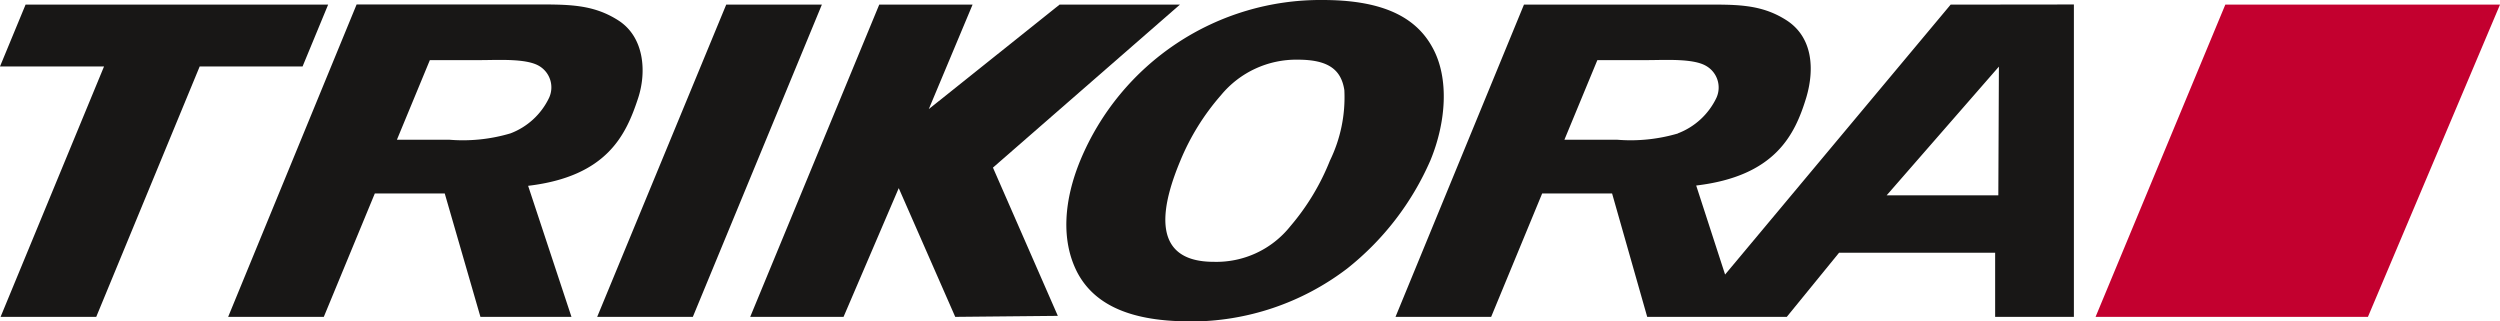 <svg xmlns="http://www.w3.org/2000/svg" viewBox="0 0 173.02 22.25"><defs><style>.cls-1{fill:#181716;}.cls-2{fill:#c3002f;}</style></defs><title>Element 1</title><g id="Ebene_2" data-name="Ebene 2"><g id="Ebene_1-2" data-name="Ebene 1"><polygon class="cls-1" points="20.94 4.6 13.82 4.6 6.66 21.93 0.04 21.93 7.2 4.6 0 4.6 1.77 0.32 22.71 0.32 20.94 4.6"/><polygon class="cls-1" points="47.95 21.93 41.33 21.93 50.26 0.32 56.88 0.32 47.95 21.93"/><polygon class="cls-1" points="64.28 7.55 73.33 0.32 81.66 0.32 68.72 11.6 73.21 21.86 66.11 21.93 62.2 13.02 58.38 21.93 51.92 21.93 60.85 0.32 67.31 0.32 64.28 7.55"/><path class="cls-1" d="M82.33,22.25a17.87,17.87,0,0,0,10.9-3.66A19.45,19.45,0,0,0,99,11.09c1.08-2.62,1.31-5.67.15-7.78C97.88.95,95.29,0,91.52,0A18,18,0,0,0,74.77,11.09c-1.12,2.71-1.37,5.51-.22,7.75,1.25,2.39,3.93,3.4,7.78,3.4M89.82,4.13c2.07,0,3,.66,3.22,2.11a10,10,0,0,1-1,4.88,16.19,16.19,0,0,1-2.74,4.54A6.54,6.54,0,0,1,84,18.12c-4.68,0-3.43-4.32-2.31-7A16.32,16.32,0,0,1,84.5,6.59a6.75,6.75,0,0,1,5.32-2.46"/><path class="cls-1" d="M25.94,13.39h4.84l2.47,8.54h6.3l-3-9.07c5.48-.65,6.78-3.54,7.61-6.06.59-1.78.46-4.22-1.37-5.39S39.2.31,36.68.31h-12L15.79,21.93h6.62Zm3.81-9.23h3.48c1.24,0,3.2-.13,4.09.41A1.72,1.72,0,0,1,38,6.77a4.87,4.87,0,0,1-2.67,2.46,11.55,11.55,0,0,1-4.24.44H27.47Z"/><path class="cls-1" d="M138.3,13.52h-7.73l7.77-8.91ZM116.15,9.23a11.57,11.57,0,0,1-4.24.44h-3.64l2.28-5.51H114c1.24,0,3.2-.13,4.09.41a1.72,1.72,0,0,1,.7,2.2,4.87,4.87,0,0,1-2.67,2.46M135,.32,119.39,19l-2-6.16c5.48-.65,6.83-3.52,7.61-6.06.6-2,.46-4.22-1.38-5.39S120,.32,117.47.32h-12L96.58,21.93h6.62l3.53-8.54h4.84L114,21.93h9.66l3.62-4.44h10.8v4.44h5.45l0-21.62Z"/><polygon class="cls-2" points="163.88 21.93 145.03 21.93 154.01 0.32 173.02 0.32 163.88 21.93"/></g></g></svg>